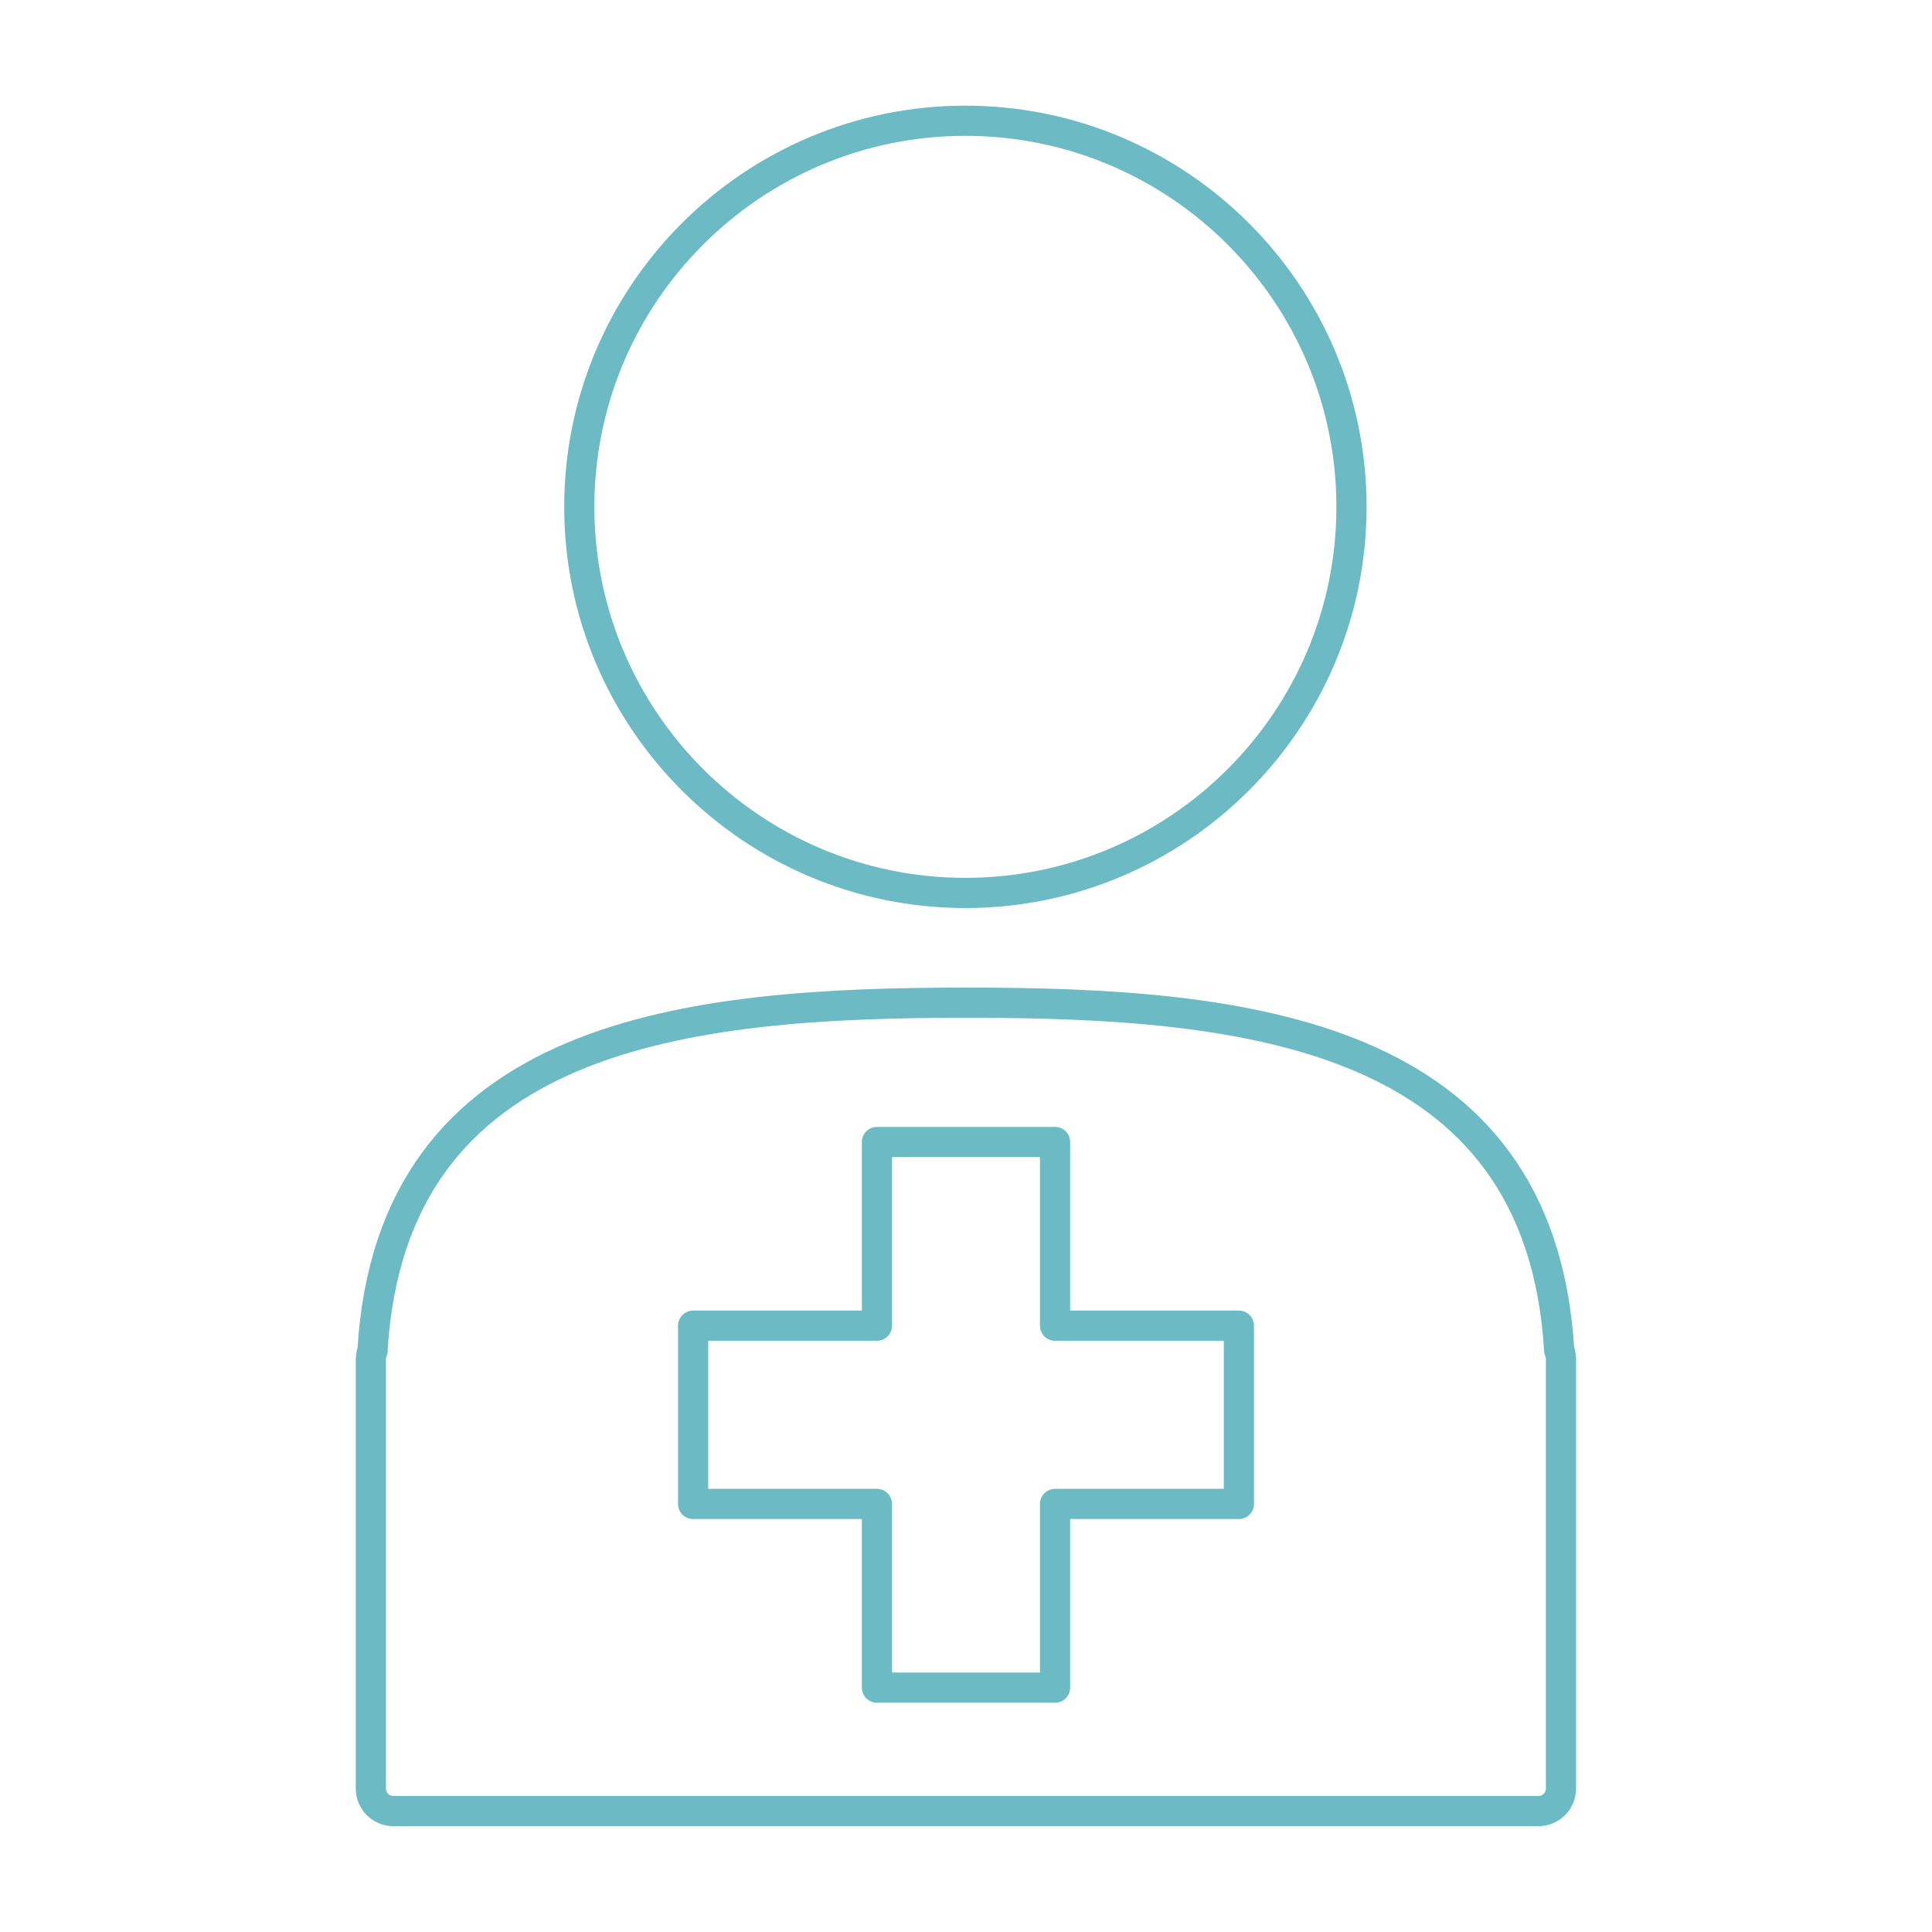 <?xml version="1.0" encoding="UTF-8"?>
<svg id="Artwork" xmlns="http://www.w3.org/2000/svg" viewBox="0 0 128 128">
  <defs>
    <style>
      .cls-1 {
        fill: none;
        stroke: #6cbbc4;
        stroke-linecap: round;
        stroke-linejoin: round;
        stroke-width: 2px;
      }
    </style>
  </defs>
  <path class="cls-1" d="M89.54,33.58c0-14.13-11.49-25.58-25.58-25.58s-25.58,11.45-25.58,25.58,11.49,25.58,25.58,25.58,25.58-11.45,25.58-25.58Z"/>
  <path class="cls-1" d="M24.69,89.46c-.08.2-.12.4-.12.59v28.44c0,.83.67,1.5,1.5,1.5h75.85c.83,0,1.5-.67,1.5-1.5v-28.44c0-.2-.04-.4-.12-.59-1.26-21.14-20.86-23.03-39.27-23.03s-38.08,1.9-39.35,23.03Z"/>
  <polygon class="cls-1" points="58.1 111.81 69.9 111.81 69.9 99.64 82.08 99.64 82.08 87.83 69.9 87.83 69.9 75.66 58.1 75.66 58.1 87.83 45.92 87.83 45.92 99.64 58.1 99.64 58.1 111.81 58.1 111.81"/>
</svg>